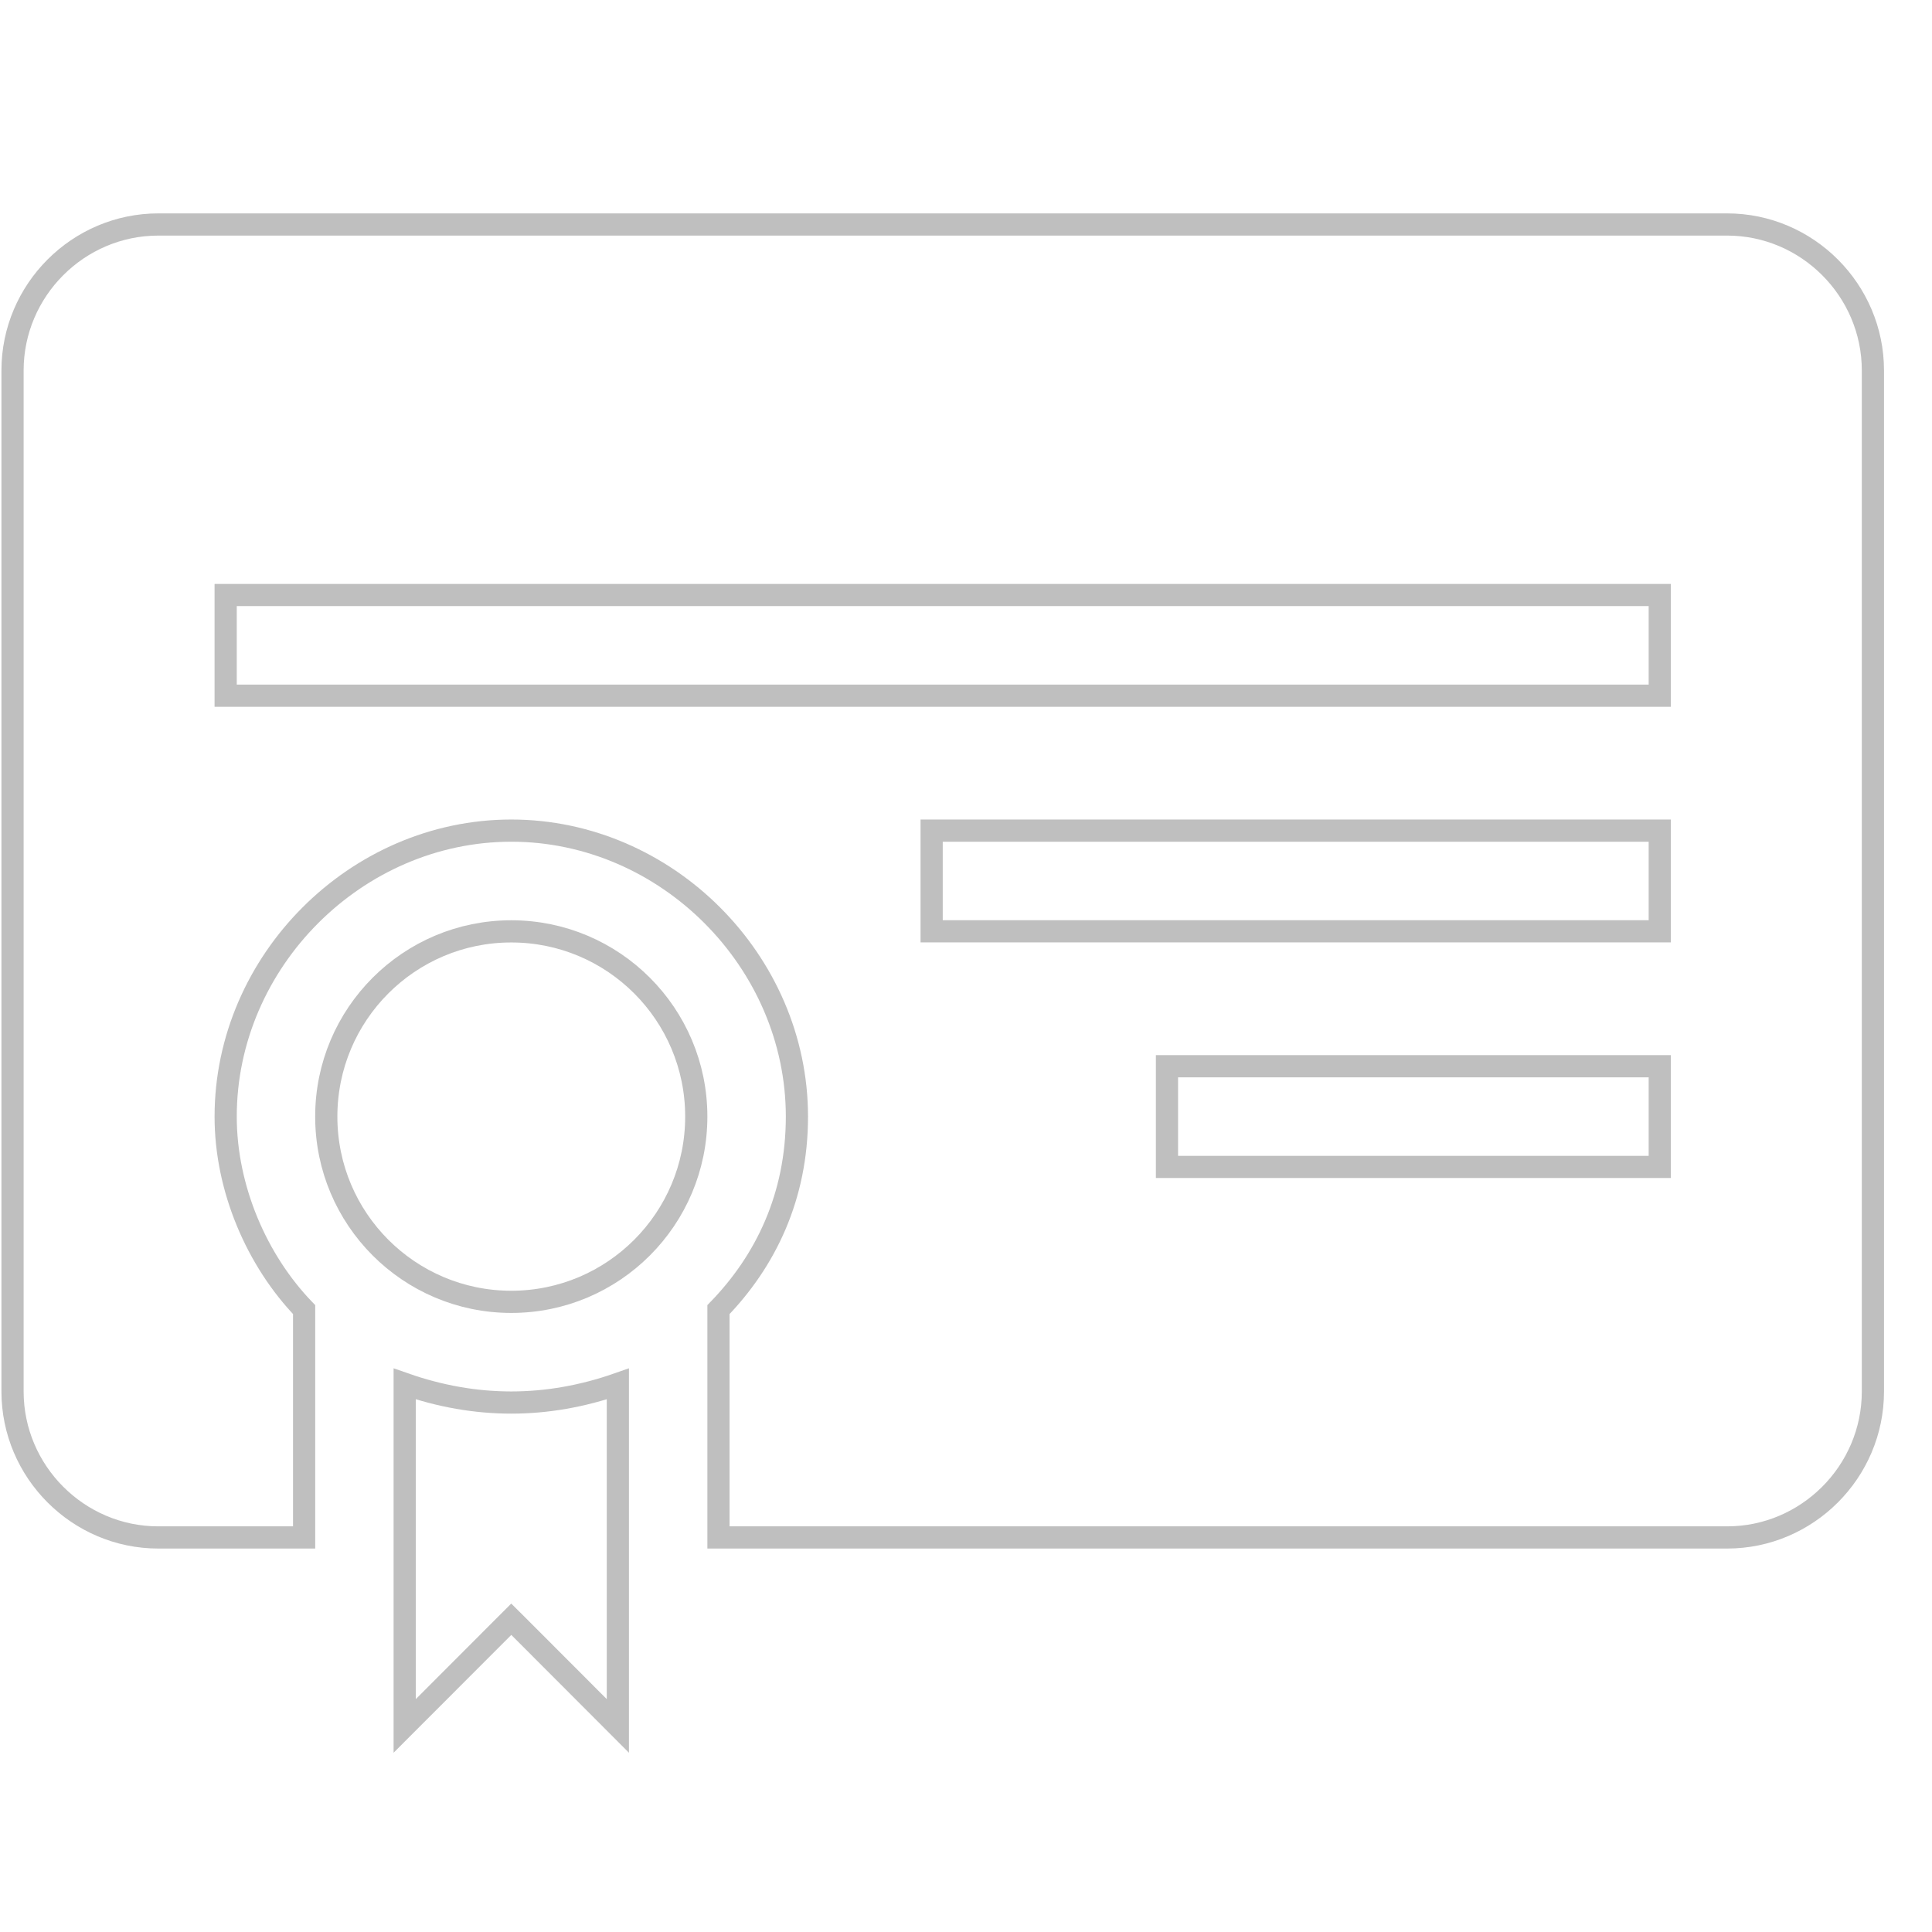 <?xml version="1.0" encoding="UTF-8"?> <svg xmlns="http://www.w3.org/2000/svg" width="41" height="41" viewBox="0 0 41 41" fill="none"><g opacity="0.3" clip-path="url(#clip0_1_83)"><g clip-path="url(#clip1_1_83)"><g clip-path="url(#clip2_1_83)"><path d="M14.776 23.696C14.776 25.867 13.018 27.627 10.85 27.627C8.682 27.627 6.924 25.867 6.924 23.696C6.924 21.524 8.682 19.765 10.85 19.765C13.018 19.765 14.776 21.524 14.776 23.696Z" stroke="#292929" stroke-width="0.471"></path><path d="M13.112 29.369V36.627L11.017 34.529L10.85 34.363L10.684 34.529L8.588 36.627V29.369C9.34 29.632 10.094 29.764 10.85 29.764C11.606 29.764 12.36 29.632 13.112 29.369Z" stroke="#292929" stroke-width="0.471"></path><path d="M34.988 24.764H35.223V24.529V22.862V22.627H34.988H25H24.765V22.862V24.529V24.764H25H34.988ZM34.988 19.764H35.223V19.529V17.862V17.627H34.988H20.006H19.771V17.862V19.529V19.764H20.006H34.988ZM34.988 14.764H35.223V14.529V12.862V12.627H34.988H5.024H4.789V12.862V14.529V14.764H5.024H34.988ZM3.36 4.764H36.652C38.353 4.764 39.746 6.159 39.746 7.862V29.529C39.746 31.233 38.353 32.627 36.652 32.627H15.247V27.792C16.247 26.761 16.912 25.393 16.912 23.696C16.912 20.399 14.144 17.627 10.851 17.627C7.557 17.627 4.789 20.399 4.789 23.696C4.789 25.226 5.451 26.751 6.454 27.792V32.627H3.36C1.659 32.627 0.266 31.233 0.266 29.529V7.862C0.266 6.159 1.659 4.764 3.36 4.764Z" stroke="#292929" stroke-width="0.471"></path></g></g></g><defs><clipPath id="clip0_1_83"><rect width="40" height="40" fill="white" transform="translate(0.03 0.862)"></rect></clipPath><clipPath id="clip1_1_83"><rect width="40" height="40" fill="white" transform="translate(0.03 0.862)"></rect></clipPath><clipPath id="clip2_1_83"><rect width="40" height="40" fill="white" transform="translate(0.03 0.862)"></rect></clipPath></defs></svg> 
